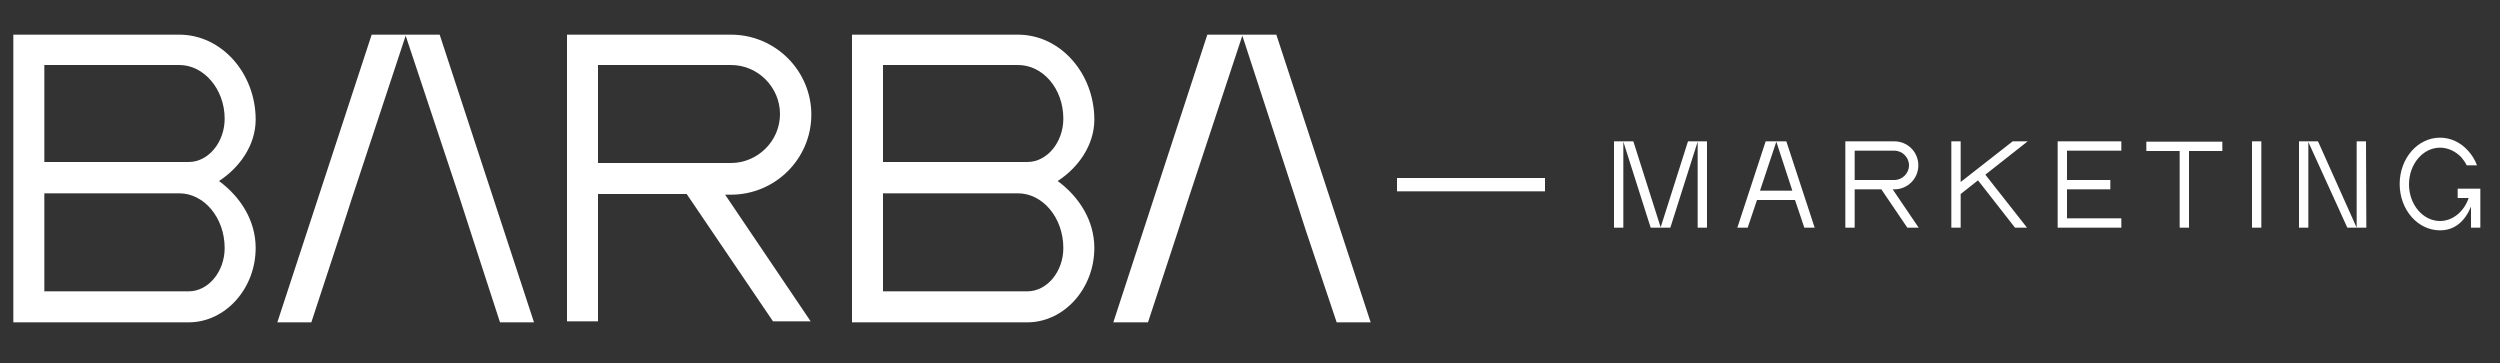 <?xml version="1.0" encoding="UTF-8"?>
<!-- Generator: Adobe Illustrator 24.0.0, SVG Export Plug-In . SVG Version: 6.00 Build 0)  -->
<svg xmlns="http://www.w3.org/2000/svg" xmlns:xlink="http://www.w3.org/1999/xlink" version="1.1" id="Camada_1" x="0px" y="0px" viewBox="0 0 750 109" style="enable-background:new 0 0 750 109;" xml:space="preserve">
<rect x="0" y="0" width="750" height="109" fill="#333333" stroke="none"/>
<style type="text/css">
	.st0{fill:#FFFFFF;}
</style>
<g>
	<path class="st0" d="M4,96.7V10.4h49.8c12.7,0,22.9,11.6,22.9,25.5c0,7.6-4.8,14.4-11,18.4c6.5,4.8,11,11.9,11,20.1   c0,12.2-9.1,22.3-20.1,22.3L4,96.7L4,96.7z M13.3,19.5v29.1h43.3c5.9,0,10.8-5.9,10.8-13c0-8.8-6.2-16.1-13.6-16.1   C53.8,19.5,13.3,19.5,13.3,19.5z M13.3,58.2v29.2h43.3c5.9,0,10.8-5.9,10.8-13c0-9.1-6.2-16.4-13.6-16.4H13.3V58.2z"></path>
	<polygon class="st0" points="131.9,10.4 111.5,10.4 83.2,96.7 93.4,96.7 102.5,69 105.6,59.4 121.7,10.7 137.9,59.4 141,69    150,96.7 160.2,96.7  "></polygon>
	<path class="st0" d="M217.4,58.2l25.8,38.2h-11.3L206,58.2h-26.6v38.2h-9.3v-86h9.3l0,0h39.9c13.3,0,24.1,10.8,24.1,24   s-10.8,24-24.1,24h-2V58.2z M179.4,48.9h39.9c7.9,0,14.7-6.5,14.7-14.7c0-7.9-6.5-14.7-14.7-14.7h-39.9V48.9z"></path>
	<path class="st0" d="M255.6,96.7V10.4h49.8c12.7,0,22.9,11.6,22.9,25.5c0,7.6-4.8,14.4-11,18.4c6.5,4.8,11,11.9,11,20.1   c0,12.2-9.1,22.3-20.1,22.3L255.6,96.7L255.6,96.7z M264.9,19.5v29.1h43.3c5.9,0,10.8-5.9,10.8-13c0-9.1-6.2-16.1-13.6-16.1   L264.9,19.5z M264.9,58.2v29.2h43.3c5.9,0,10.8-5.9,10.8-13c0-9.1-6.2-16.4-13.6-16.4h-40.5V58.2z"></path>
	<polygon class="st0" points="382.9,10.4 362.2,10.4 334,96.7 344.4,96.7 353.5,69 356.6,59.4 372.7,10.7 388.6,59.4 391.7,69    401,96.7 411.2,96.7  "></polygon>
</g>
<rect x="419.1" y="53.4" class="st0" width="44.4" height="4"></rect>
<g>
	<path class="st0" d="M484.2,68.3V42.4h5.8l8.2,25.8l8.2-25.8h5.7v25.9h-2.8V42.5l-8.2,25.8h-2.9l0,0h-3L487,42.5v25.8H484.2z"></path>
	<path class="st0" d="M527.1,60l-2.8,8.3h-3.1l8.5-25.9h6.2l8.5,25.9h-3.1l-2.8-8.3H527.1z M528,57.2h9.7l-4.8-14.7L528,57.2z"></path>
	<path class="st0" d="M567.8,56.8l7.8,11.5h-3.4l-7.8-11.5h-8v11.5h-2.8V42.4h2.8l0,0h11.9c4,0,7.2,3.2,7.2,7.2c0,4-3.2,7.2-7.2,7.2   L567.8,56.8L567.8,56.8z M556.4,54h11.9c2.4,0,4.4-2,4.4-4.4c0-2.4-2-4.4-4.4-4.4h-11.9V54z"></path>
	<path class="st0" d="M588.2,58.2v10.1h-2.8V42.4h2.8v12.2l15.6-12.2h4.5l-12.7,10l12.5,15.9h-3.6l-11.1-14.2L588.2,58.2z"></path>
	<path class="st0" d="M636.4,68.3h-19.1V42.4h19.1v2.8h-16.3V54h13v2.8h-13v8.7h16.3V68.3z"></path>
	<path class="st0" d="M643.8,42.5h22.9v2.8h-10v23h-2.8v-23h-10V42.5z"></path>
	<path class="st0" d="M675.6,68.3V42.4h2.8v25.9L675.6,68.3L675.6,68.3z"></path>
	<path class="st0" d="M709.9,68.3h-5.7l-11.7-25.7v25.7h-2.8V42.4h5.7L707,68.3V42.4h2.8L709.9,68.3L709.9,68.3z"></path>
	<path class="st0" d="M732,44.3c-5.1,0-9.3,4.9-9.3,11s4.2,11,9.3,11c3.8,0,7.2-2.8,8.6-6.9h-3.3v-2.8h6.8v11.7h-2.8V62   c-1.8,4.3-4.8,7.1-9.3,7.1c-6.7,0-12.1-6.2-12.1-13.9s5.4-13.9,12.1-13.9c3.2,0,6.2,1.4,8.5,4c1.1,1.2,2,2.7,2.6,4.3H740   c-0.4-0.9-1-1.7-1.6-2.4C736.7,45.4,734.4,44.3,732,44.3z"></path>
</g>
</svg>
